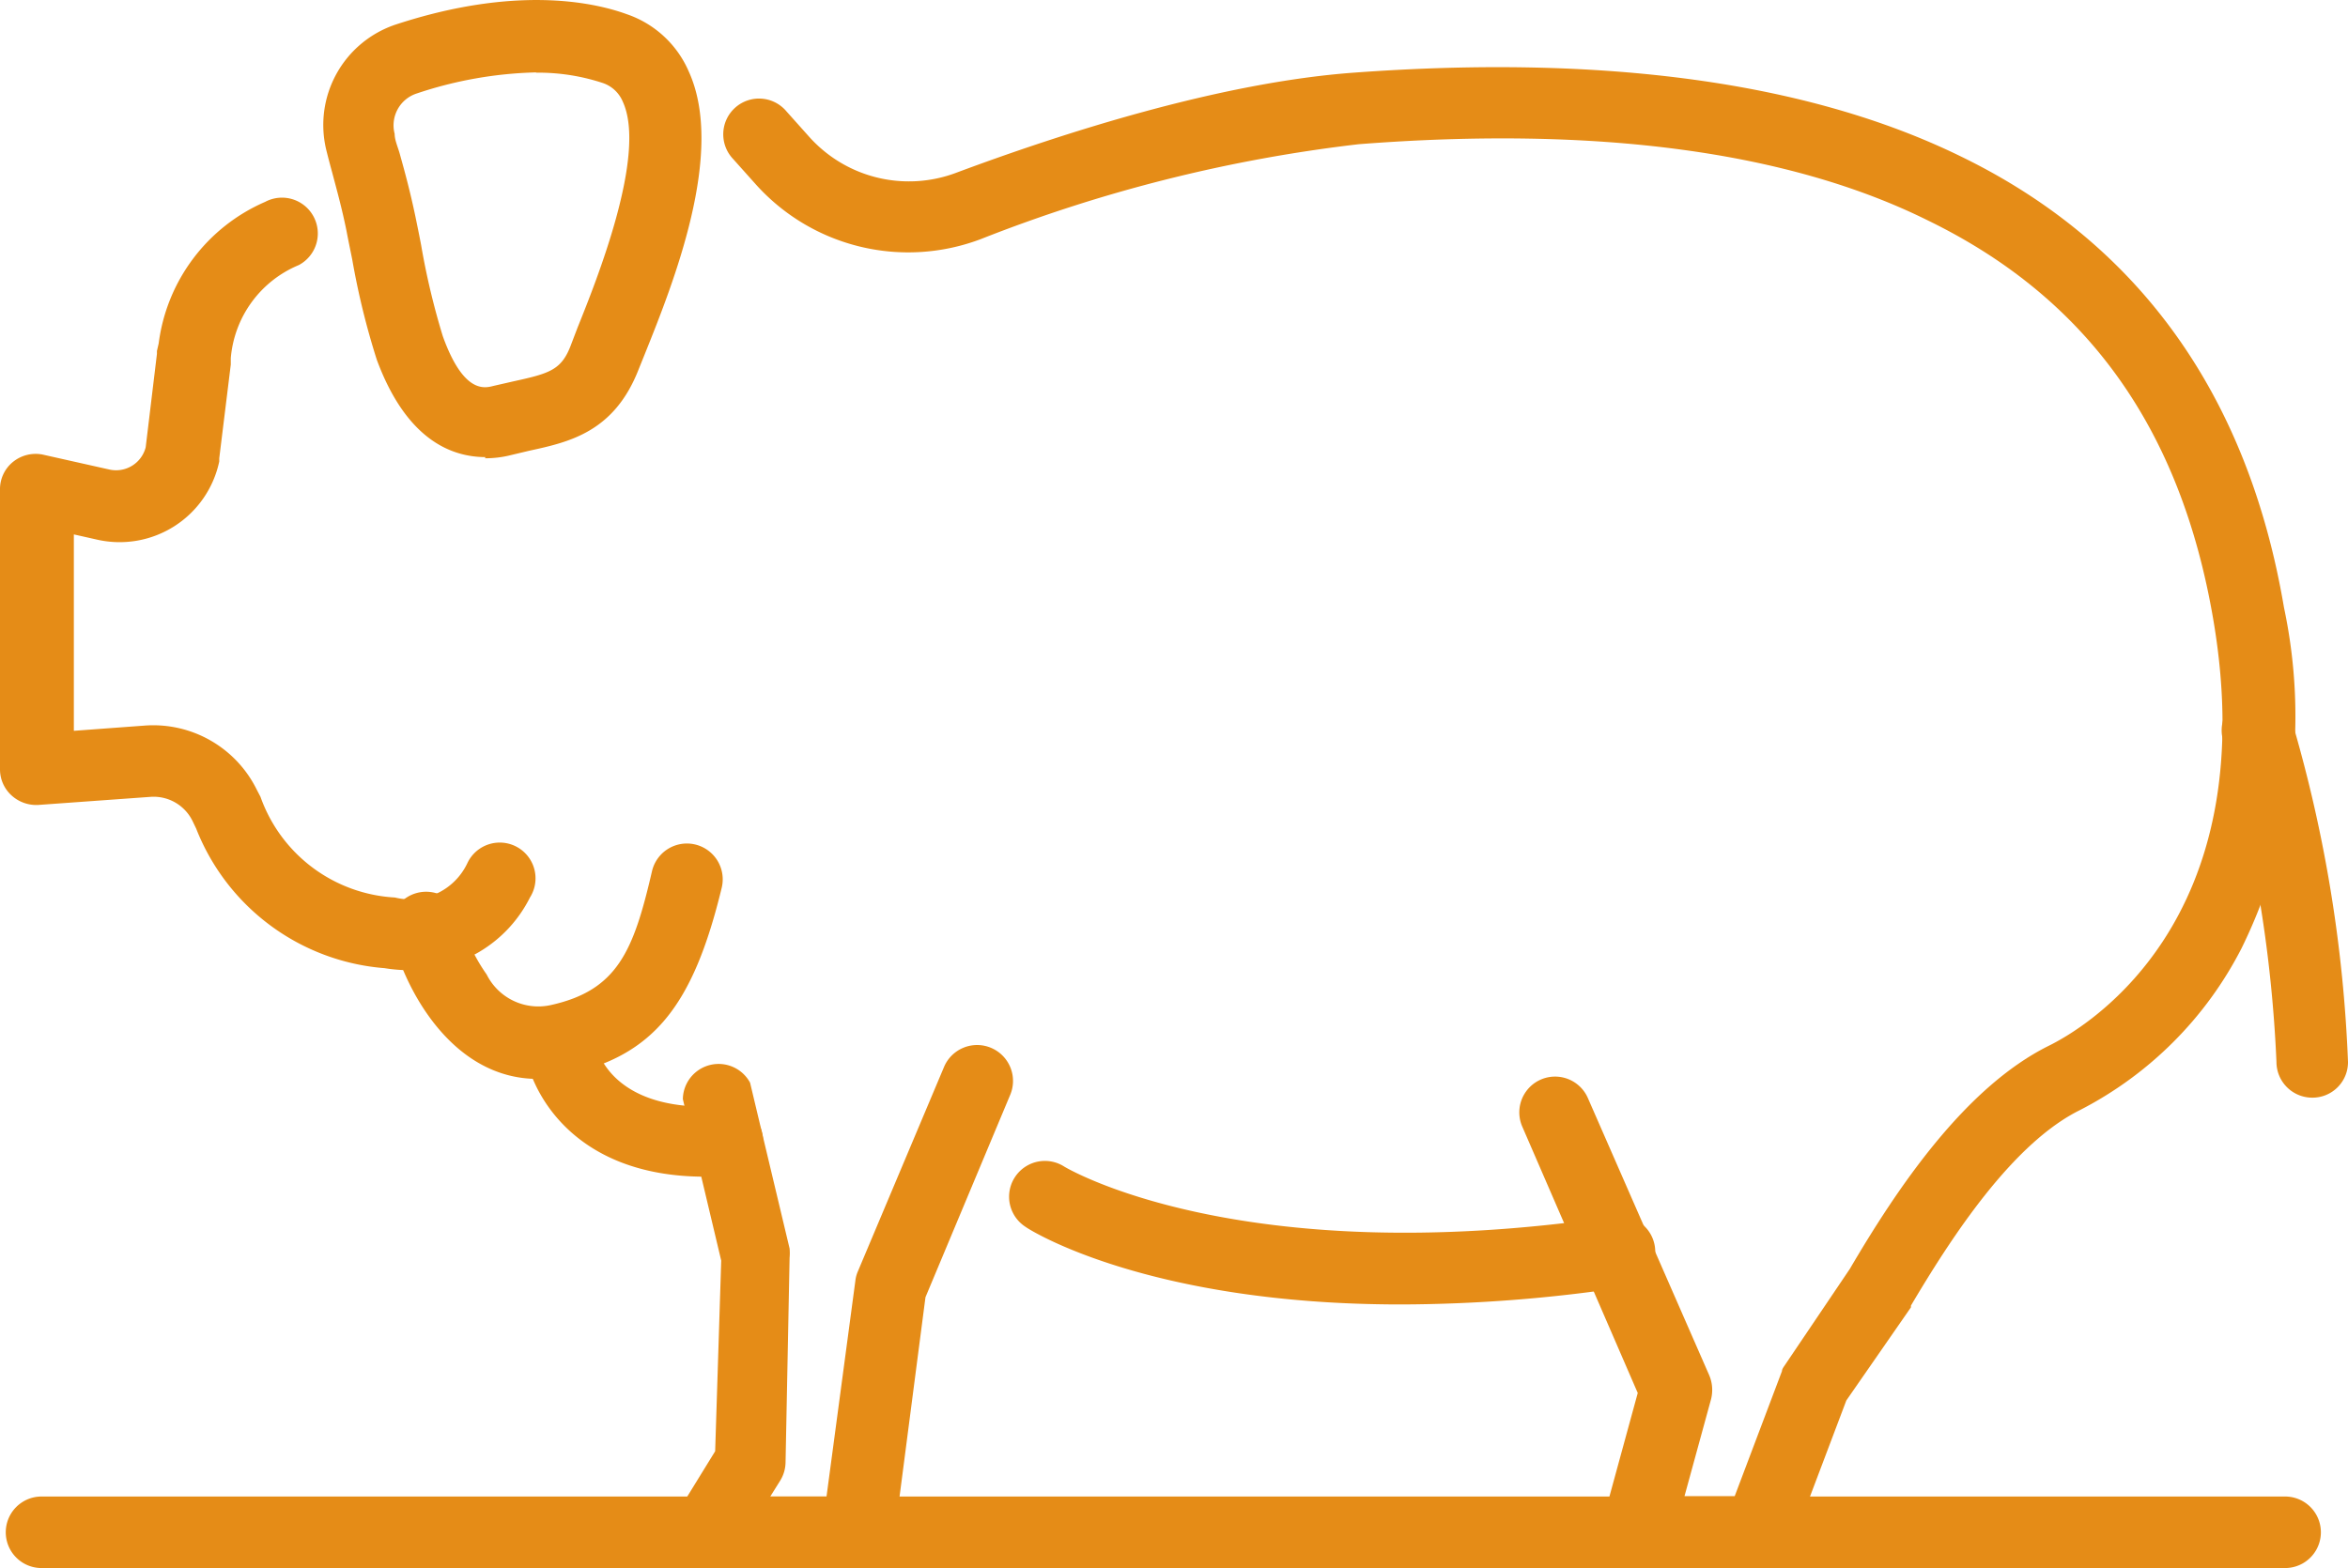 <svg xmlns:xlink="http://www.w3.org/1999/xlink" xmlns="http://www.w3.org/2000/svg" viewBox="0 0 81.39 54.37" width="81.39" height="54.37"><defs><style>.cls-1{fill:#e58c17;}</style></defs><g id="Layer_2" data-name="Layer 2"><g id="Layer_1-2" data-name="Layer 1"><path class="cls-1" d="M61,54.37H56.75a1.25,1.25,0,0,1-1-.49,1.26,1.26,0,0,1-.21-1.08l1.23-4.5-4-9.23a1.24,1.24,0,0,1,2.27-1l4.21,9.62a1.31,1.31,0,0,1,.06.83l-.92,3.36h1.74l1.64-4.34c0-.08.08-.17.13-.25L64.12,44c1.67-2.85,4-6.29,6.88-7.73,1.27-.62,7.51-4.28,5.72-14.79-1.13-6.62-4.37-11.15-9.9-13.84C62,5.25,55.36,4.36,47.1,5A52,52,0,0,0,34,8.29a7.1,7.1,0,0,1-7.83-1.93l-.76-.85a1.24,1.24,0,1,1,1.85-1.65l.76.85A4.64,4.64,0,0,0,33.12,6c3.75-1.4,9.18-3.14,13.8-3.48,8.7-.64,15.76.33,21,2.88,6.21,3,10,8.29,11.25,15.66a18.22,18.22,0,0,1-1.47,11.82,12.93,12.93,0,0,1-5.6,5.61c-2.35,1.16-4.47,4.43-5.86,6.78l0,.06L64,48.56l-1.89,5a1.24,1.24,0,0,1-1.16.8"></path><path class="cls-1" d="M14.21,33.64a5.39,5.39,0,0,1-.88-.07A7.66,7.66,0,0,1,6.8,28.73l-.12-.25a1.5,1.5,0,0,0-1.46-.85l-3.89.28a1.27,1.27,0,0,1-.93-.33,1.22,1.22,0,0,1-.4-.91V17a1.22,1.22,0,0,1,.47-1,1.25,1.25,0,0,1,1-.24l2.32.52a1.06,1.06,0,0,0,1.26-.77l.39-3.24s0-.07,0-.1l.06-.26A6.21,6.21,0,0,1,9.19,7a1.24,1.24,0,0,1,1.17,2.19A3.84,3.84,0,0,0,8,12.42l0,.22-.4,3.25s0,.07,0,.11a3.53,3.53,0,0,1-4.24,2.71l-.8-.18v6.81L5,25.16A4,4,0,0,1,8.9,27.38l.13.25a5.25,5.25,0,0,0,4.66,3.49,2.19,2.19,0,0,0,2.51-1.19,1.24,1.24,0,1,1,2.17,1.19,4.56,4.56,0,0,1-4.16,2.52"></path><path class="cls-1" d="M48.55,45.23c-8.73,0-12.83-2.56-13-2.69a1.24,1.24,0,0,1,1.34-2.09s6,3.65,19,1.74a1.24,1.24,0,1,1,.36,2.45,52.58,52.58,0,0,1-7.63.59"></path><path class="cls-1" d="M29.8,54.37H24.55a1.25,1.25,0,0,1-1.09-.63,1.24,1.24,0,0,1,0-1.26l1.33-2.16L25,43.71l-1.33-5.6A1.24,1.24,0,0,1,26,37.54l1.37,5.75a1.73,1.73,0,0,1,0,.32l-.14,7.1a1.24,1.24,0,0,1-.18.62l-.35.56h1.95l1-7.48a1.09,1.09,0,0,1,.08-.31l3-7.12a1.24,1.24,0,1,1,2.28,1l-2.93,7L31,53.29a1.24,1.24,0,0,1-1.23,1.08"></path><path class="cls-1" d="M18.64,37.41c-2.92,0-4.53-3-5-4.74A1.24,1.24,0,1,1,16,32a6.17,6.17,0,0,0,.87,1.79,2,2,0,0,0,2.22,1.06c2.31-.51,2.87-1.87,3.51-4.64a1.24,1.24,0,1,1,2.42.56c-1,4.14-2.38,5.84-5.41,6.5a4.44,4.44,0,0,1-1,.11"></path><path class="cls-1" d="M16.84,15.85c-1.21,0-2.76-.62-3.78-3.38A26.43,26.43,0,0,1,12.21,9c-.07-.35-.14-.68-.2-1-.16-.79-.34-1.43-.49-2-.08-.29-.15-.56-.21-.8A3.67,3.67,0,0,1,13.72.85c4.08-1.34,6.79-.8,8-.36a3.61,3.61,0,0,1,2.16,2c1.27,2.81-.55,7.35-1.53,9.79l-.21.52c-.85,2.19-2.42,2.53-3.8,2.83l-.63.15a3.6,3.6,0,0,1-.91.11m1.8-13.38a14,14,0,0,0-4.15.73,1.16,1.16,0,0,0-.77,1.4c0,.23.12.47.19.74.16.57.35,1.27.53,2.13.06.29.13.63.2,1a25.43,25.43,0,0,0,.75,3.15c.72,2,1.45,1.8,1.76,1.72l.7-.16c1.28-.28,1.67-.4,2-1.31l.21-.55c.66-1.64,2.41-6,1.57-7.83a1.15,1.15,0,0,0-.72-.66,7.13,7.13,0,0,0-2.3-.35"></path><path class="cls-1" d="M24.44,40.8c-4.6,0-6.13-3-6.29-4.59L20.61,36v0c0,.26.45,2.55,4.28,2.36A1.24,1.24,0,1,1,25,40.78l-.57,0"></path><path class="cls-1" d="M80.15,38.06a1.24,1.24,0,0,1-1.24-1.24,46.87,46.87,0,0,0-1.82-11.06,1.24,1.24,0,1,1,2.37-.71,48.49,48.49,0,0,1,1.93,11.77,1.23,1.23,0,0,1-1.24,1.24"></path><path class="cls-1" d="M79.21,54.37H1.44a1.24,1.24,0,1,1,0-2.48H79.21a1.24,1.24,0,1,1,0,2.48"></path></g></g></svg>